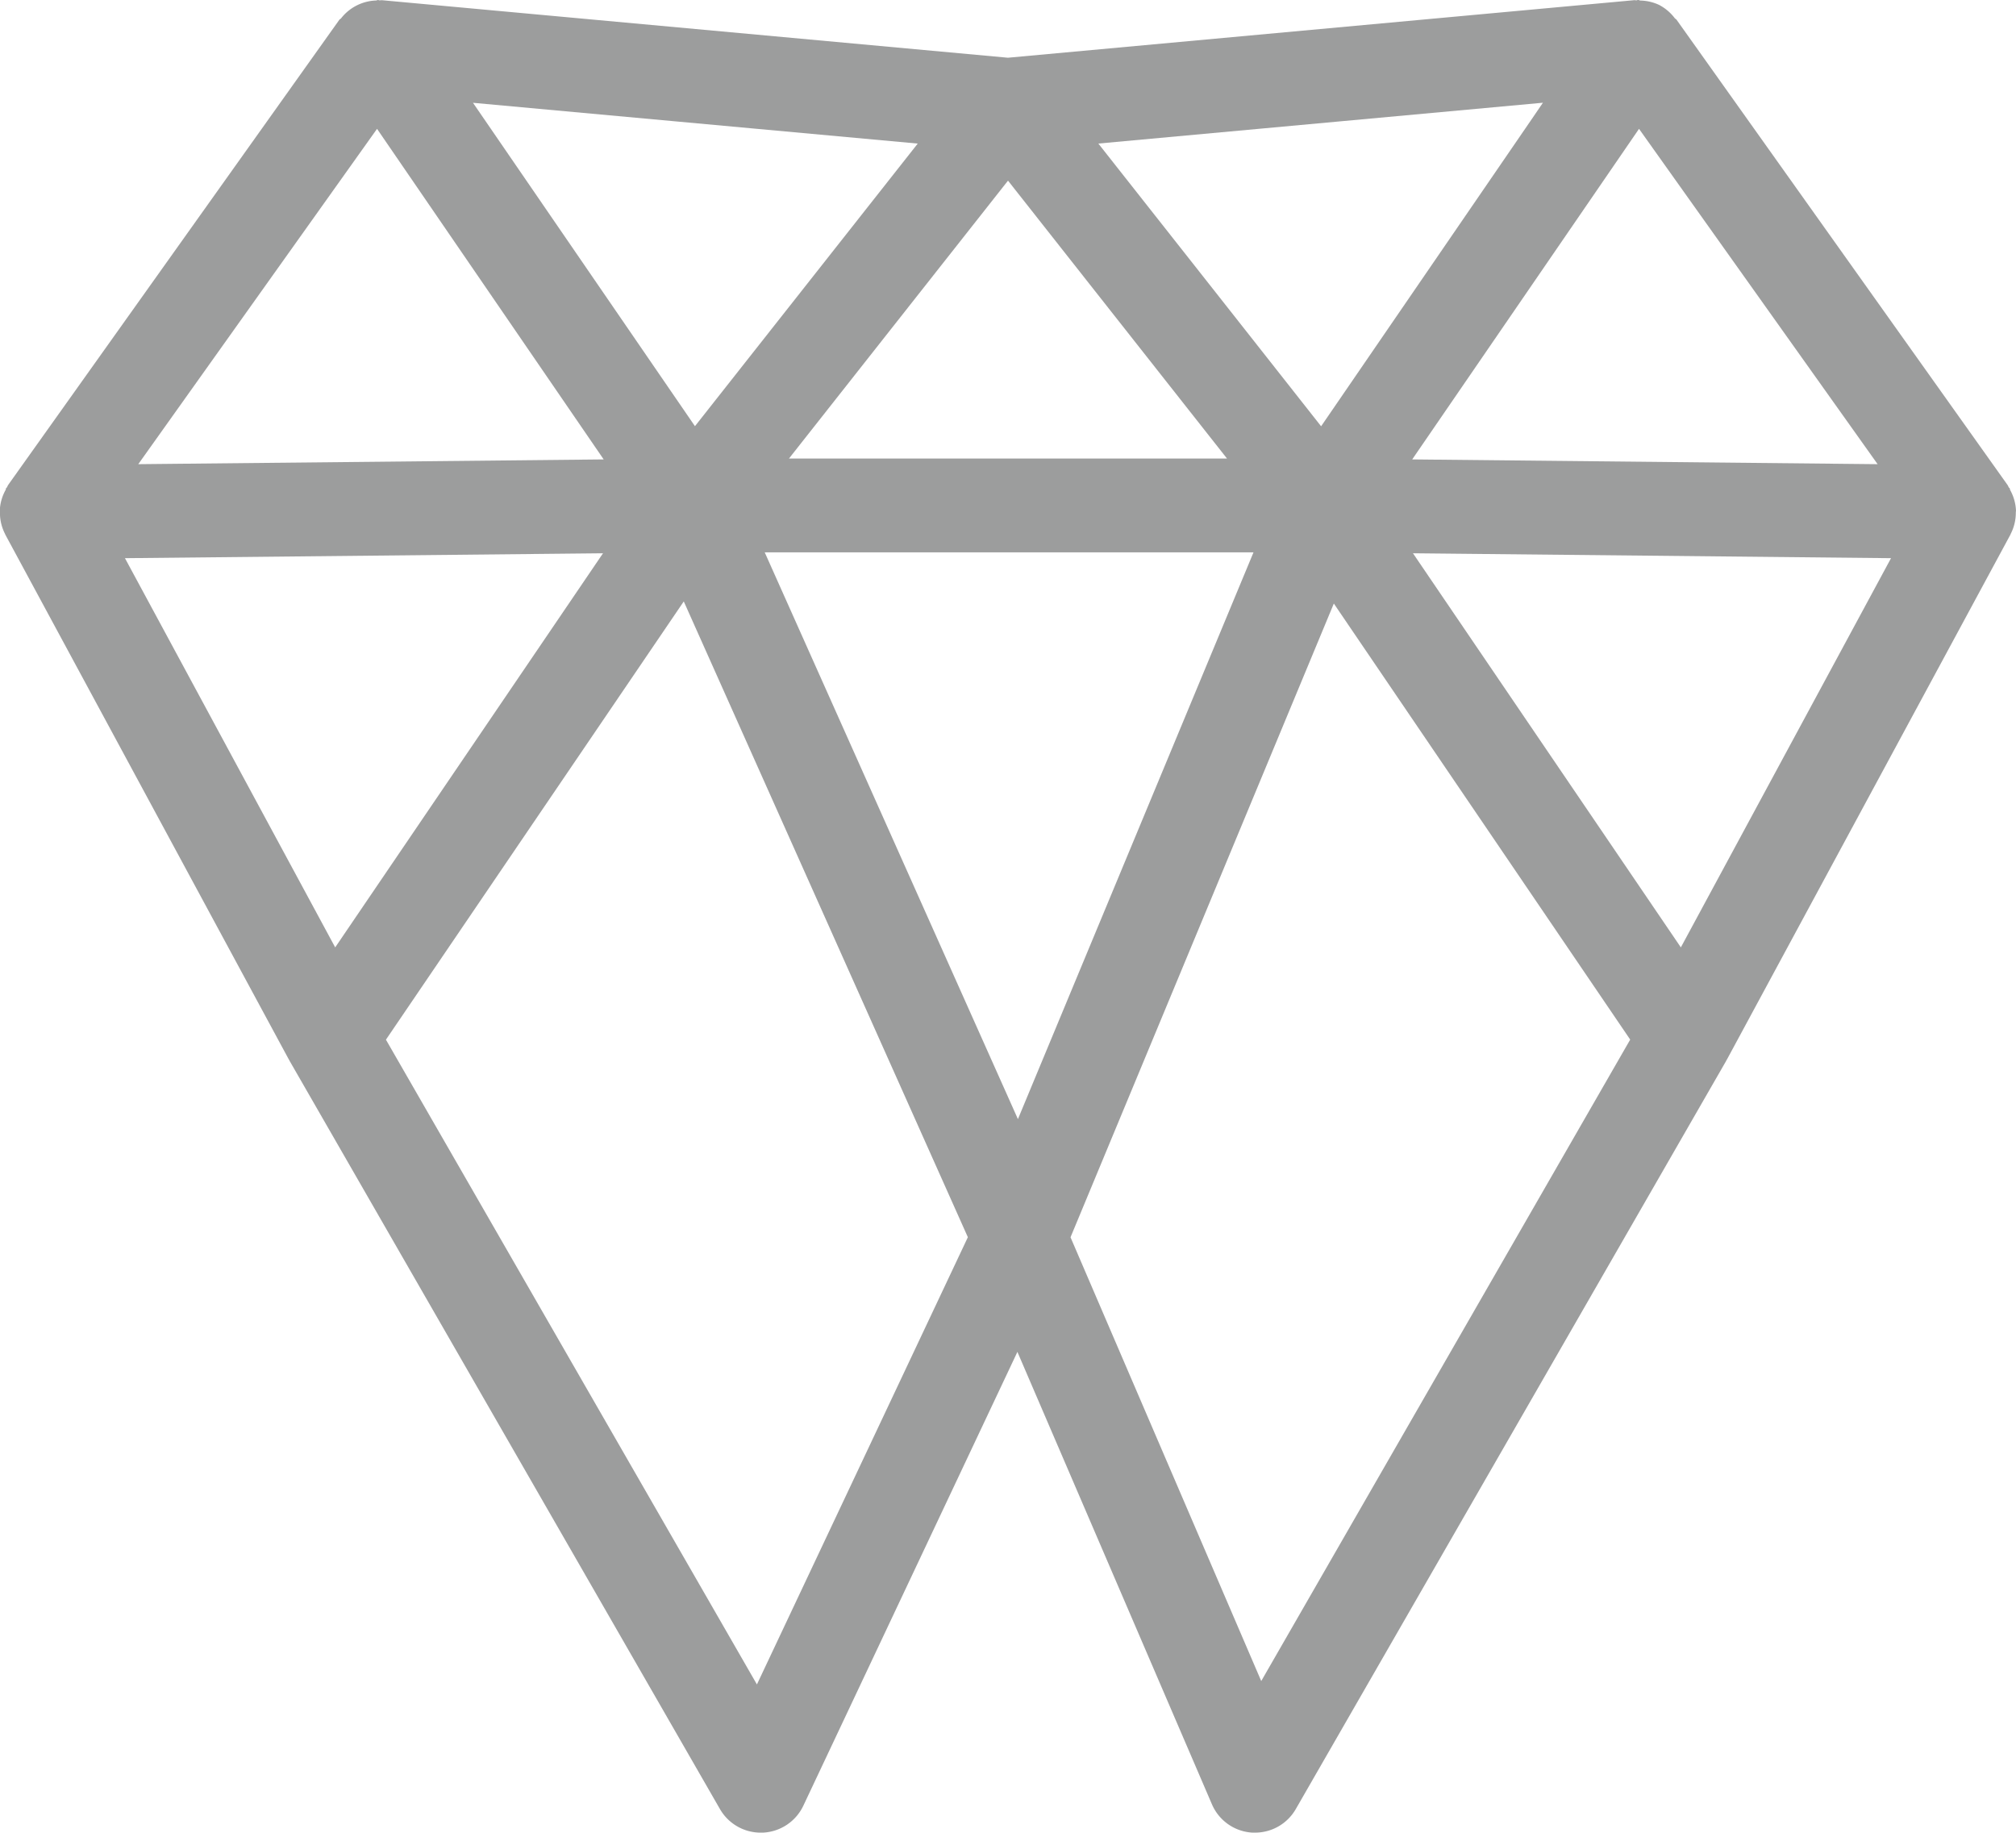 <?xml version="1.0" encoding="UTF-8"?> <svg xmlns="http://www.w3.org/2000/svg" id="Слой_1" data-name="Слой 1" viewBox="0 0 888.81 807.99"> <title>logo_ico</title> <path d="M1466.58,780.6c0-.35.09-.67.07-1a20.43,20.43,0,0,0-2.56-9c-.13-.24-.07-.53-.21-.76s-.28-.22-.37-.37c-.22-.36-.33-.77-.59-1.12L1317,563.25c-.21-.29-.57-.4-.79-.68a20.52,20.52,0,0,0-6.47-5.61l-.17-.11a20.5,20.5,0,0,0-8.46-2.05c-.34,0-.63-.24-1-.24h-.17c-.2,0-.37.14-.57.15-.39,0-.75-.1-1.14-.06l-276,25.36-276-25.36c-.39,0-.76.07-1.15.05-.2,0-.36-.14-.56-.14s-.63.21-.92.22a20.46,20.46,0,0,0-15.38,7.86c-.2.25-.55.35-.74.61l-146,205.06c-.25.35-.36.76-.58,1.12-.09.15-.28.21-.37.37s-.08.52-.21.76a20.43,20.43,0,0,0-2.56,9c0,.35.06.67.06,1a20.36,20.36,0,0,0,2.2,9.28,1,1,0,0,0,.09.13s0,.09,0,.13l125.16,231.69c0,.06.1.09.13.14s.08.24.14.35l189.73,329.85a20.73,20.73,0,0,0,17.93,10.38l.83,0A20.76,20.76,0,0,0,932,1350.68l94.4-200.12L1112.16,1350A20.68,20.68,0,0,0,1130,1362.5c.39,0,.8,0,1.2,0a20.68,20.68,0,0,0,17.93-10.38l189.75-329.85a3.65,3.65,0,0,0,.14-.35c0-.05.1-.08.13-.14l125.14-231.69s0-.09,0-.13.07-.08.09-.13A20.35,20.35,0,0,0,1466.58,780.6ZM1318.9,972.23,1200.8,798.48l210.76,2.16Zm-593.27,0L632.94,800.64l210.76-2.16-29.43,43.31Zm301,75.71L915,798.07h215.49ZM925.7,756.7l96.56-122.5,96.54,122.5ZM744.08,611.36,844,757.1l-205.19,2.1ZM1200.46,757.1l100-145.74L1405.65,759.2Zm52-149L1160.3,742.49l-49.62-63-48.59-61.64,196-18Zm-270,9.76-53.36,67.69-44.86,56.9L792.05,608.14l-5.67-8.26Zm-70.9,679.31L748,1012.92l80.19-118,51.12-75.21L1004.56,1100Zm222.34-1.49-84.08-195.65,110.91-266.93,5.18-12.46,130.66,192.24Z" transform="translate(-577.85 -554.56)" style="fill:#9c9d9d"></path> </svg> 